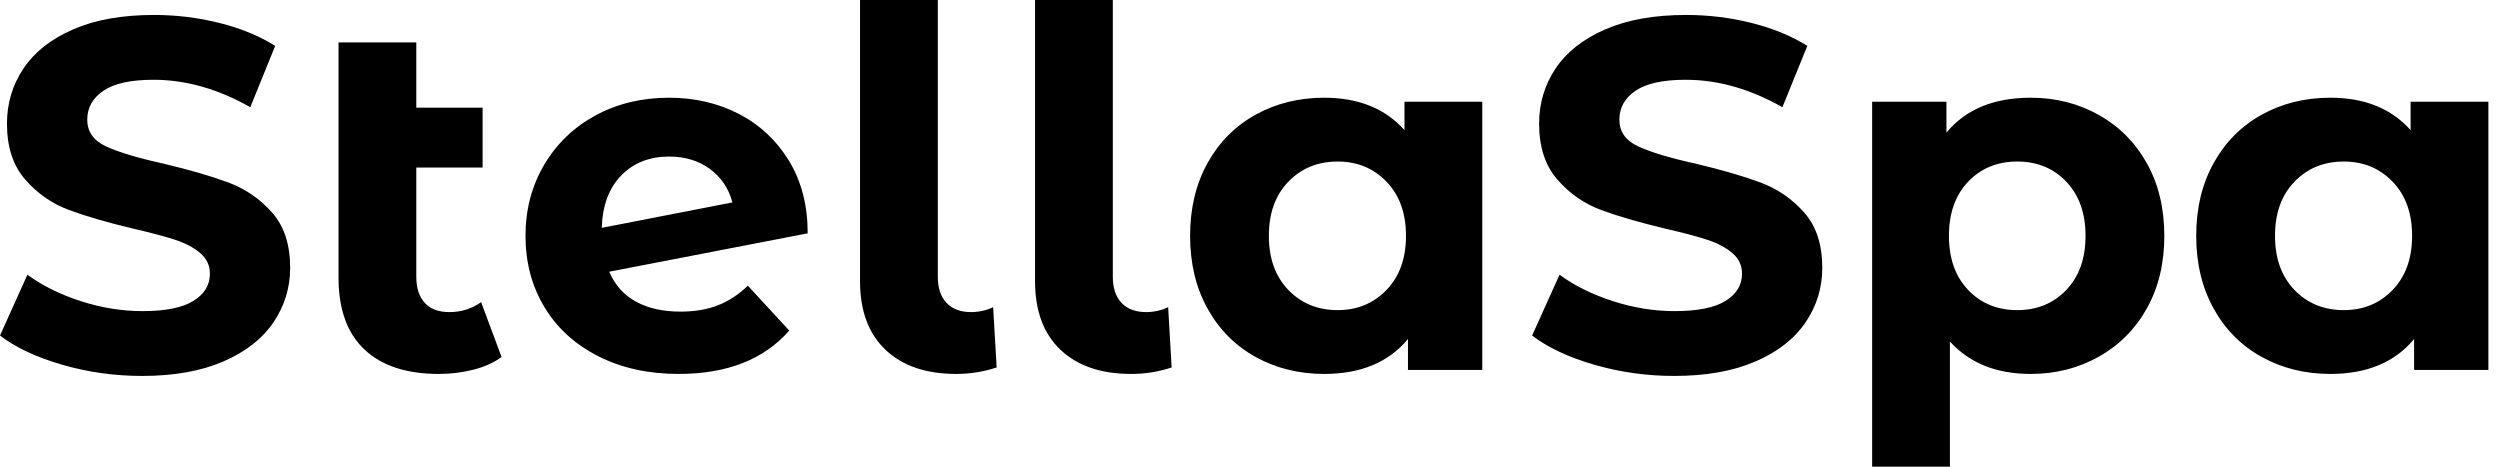 <svg baseProfile="full" height="28" version="1.1" viewBox="0 0 150 28" width="150" xmlns="http://www.w3.org/2000/svg" xmlns:ev="http://www.w3.org/2001/xml-events" xmlns:xlink="http://www.w3.org/1999/xlink"><defs /><g><path d="M0.838 20.132 2.483 16.483Q3.829 17.47 5.684 18.068Q7.538 18.667 9.393 18.667Q11.457 18.667 12.444 18.053Q13.432 17.44 13.432 16.423Q13.432 15.675 12.848 15.182Q12.265 14.688 11.353 14.389Q10.44 14.09 8.885 13.731Q6.491 13.162 4.966 12.594Q3.44 12.026 2.348 10.769Q1.256 9.513 1.256 7.419Q1.256 5.594 2.244 4.113Q3.231 2.632 5.22 1.765Q7.209 0.897 10.081 0.897Q12.085 0.897 14.0 1.376Q15.915 1.855 17.35 2.752L15.855 6.432Q12.953 4.786 10.051 4.786Q8.017 4.786 7.045 5.444Q6.073 6.103 6.073 7.179Q6.073 8.256 7.194 8.78Q8.316 9.303 10.62 9.812Q13.013 10.38 14.538 10.949Q16.064 11.517 17.156 12.744Q18.248 13.97 18.248 16.064Q18.248 17.859 17.246 19.34Q16.244 20.821 14.239 21.688Q12.235 22.556 9.363 22.556Q6.88 22.556 4.562 21.882Q2.244 21.209 0.838 20.132Z M30.932 21.419Q30.244 21.927 29.241 22.182Q28.239 22.436 27.162 22.436Q24.261 22.436 22.705 20.97Q21.15 19.504 21.15 16.662V2.543H25.816V6.462H29.795V10.051H25.816V16.603Q25.816 17.62 26.325 18.173Q26.833 18.726 27.791 18.726Q28.868 18.726 29.705 18.128Z M45.709 17.141 48.192 19.833Q45.919 22.436 41.551 22.436Q38.829 22.436 36.735 21.374Q34.641 20.312 33.504 18.427Q32.368 16.543 32.368 14.15Q32.368 11.786 33.489 9.887Q34.611 7.987 36.571 6.925Q38.53 5.863 40.983 5.863Q43.286 5.863 45.171 6.835Q47.056 7.808 48.177 9.647Q49.299 11.487 49.299 14L37.393 16.303Q37.902 17.5 38.994 18.098Q40.085 18.697 41.671 18.697Q42.927 18.697 43.9 18.323Q44.872 17.949 45.709 17.141ZM36.944 13.671 44.782 12.145Q44.453 10.889 43.436 10.141Q42.419 9.393 40.983 9.393Q39.218 9.393 38.111 10.53Q37.004 11.667 36.944 13.671Z M52.44 16.872V0.0H57.107V16.603Q57.107 17.62 57.63 18.173Q58.154 18.726 59.111 18.726Q59.47 18.726 59.844 18.637Q60.218 18.547 60.427 18.427L60.637 22.047Q59.47 22.436 58.214 22.436Q55.491 22.436 53.966 20.985Q52.44 19.534 52.44 16.872Z M62.94 16.872V0.0H67.607V16.603Q67.607 17.62 68.13 18.173Q68.654 18.726 69.611 18.726Q69.97 18.726 70.344 18.637Q70.718 18.547 70.927 18.427L71.137 22.047Q69.97 22.436 68.714 22.436Q65.991 22.436 64.466 20.985Q62.94 19.534 62.94 16.872Z M89.774 6.103V22.197H85.316V20.342Q83.581 22.436 80.291 22.436Q78.017 22.436 76.177 21.419Q74.338 20.402 73.291 18.517Q72.244 16.632 72.244 14.15Q72.244 11.667 73.291 9.782Q74.338 7.897 76.177 6.88Q78.017 5.863 80.291 5.863Q83.372 5.863 85.107 7.808V6.103ZM85.197 14.15Q85.197 12.115 84.03 10.904Q82.863 9.692 81.098 9.692Q79.303 9.692 78.137 10.904Q76.97 12.115 76.97 14.15Q76.97 16.184 78.137 17.395Q79.303 18.607 81.098 18.607Q82.863 18.607 84.03 17.395Q85.197 16.184 85.197 14.15Z M92.765 20.132 94.41 16.483Q95.756 17.47 97.611 18.068Q99.466 18.667 101.321 18.667Q103.385 18.667 104.372 18.053Q105.359 17.44 105.359 16.423Q105.359 15.675 104.776 15.182Q104.192 14.688 103.28 14.389Q102.368 14.09 100.812 13.731Q98.419 13.162 96.893 12.594Q95.368 12.026 94.276 10.769Q93.184 9.513 93.184 7.419Q93.184 5.594 94.171 4.113Q95.158 2.632 97.147 1.765Q99.137 0.897 102.009 0.897Q104.013 0.897 105.927 1.376Q107.842 1.855 109.278 2.752L107.782 6.432Q104.88 4.786 101.979 4.786Q99.944 4.786 98.972 5.444Q98.0 6.103 98.0 7.179Q98.0 8.256 99.122 8.78Q100.244 9.303 102.547 9.812Q104.94 10.38 106.466 10.949Q107.991 11.517 109.083 12.744Q110.175 13.97 110.175 16.064Q110.175 17.859 109.173 19.34Q108.171 20.821 106.167 21.688Q104.162 22.556 101.291 22.556Q98.808 22.556 96.489 21.882Q94.171 21.209 92.765 20.132Z M130.697 14.15Q130.697 16.632 129.65 18.502Q128.603 20.372 126.763 21.404Q124.923 22.436 122.679 22.436Q119.598 22.436 117.833 20.491V28.0H113.167V6.103H117.624V7.957Q119.359 5.863 122.679 5.863Q124.923 5.863 126.763 6.895Q128.603 7.927 129.65 9.797Q130.697 11.667 130.697 14.15ZM125.97 14.15Q125.97 12.115 124.818 10.904Q123.667 9.692 121.872 9.692Q120.077 9.692 118.925 10.904Q117.774 12.115 117.774 14.15Q117.774 16.184 118.925 17.395Q120.077 18.607 121.872 18.607Q123.667 18.607 124.818 17.395Q125.97 16.184 125.97 14.15Z M150.141 6.103V22.197H145.684V20.342Q143.949 22.436 140.658 22.436Q138.385 22.436 136.545 21.419Q134.705 20.402 133.658 18.517Q132.611 16.632 132.611 14.15Q132.611 11.667 133.658 9.782Q134.705 7.897 136.545 6.88Q138.385 5.863 140.658 5.863Q143.739 5.863 145.474 7.808V6.103ZM145.564 14.15Q145.564 12.115 144.397 10.904Q143.231 9.692 141.466 9.692Q139.671 9.692 138.504 10.904Q137.338 12.115 137.338 14.15Q137.338 16.184 138.504 17.395Q139.671 18.607 141.466 18.607Q143.231 18.607 144.397 17.395Q145.564 16.184 145.564 14.15Z " fill="rgb(0,0,0)" transform="translate(-0.838, 0)" /></g></svg>